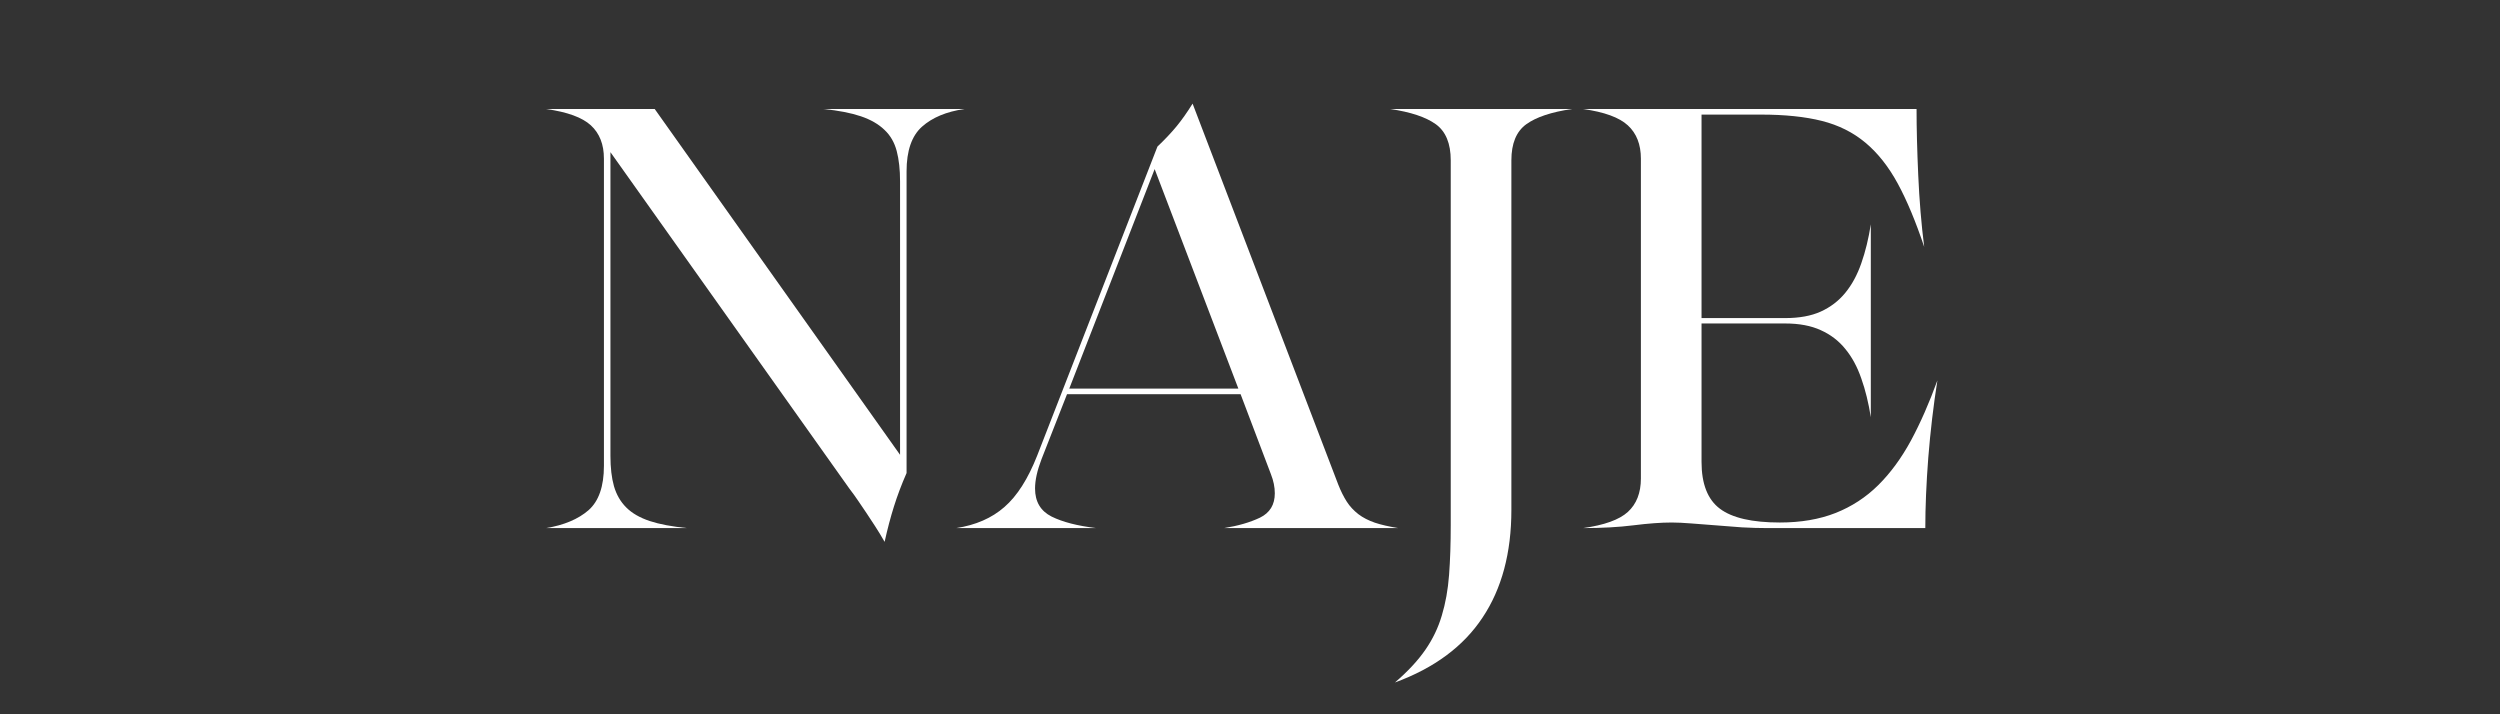 <svg version="1.0" preserveAspectRatio="xMidYMid meet" height="80" viewBox="0 0 210 60" zoomAndPan="magnify" width="280" xmlns:xlink="http://www.w3.org/1999/xlink" xmlns="http://www.w3.org/2000/svg"><rect x="0" y="0" width="210" height="60" fill="#333333" stroke="none"/><defs><g></g></defs><g fill-opacity="1" fill="#ffffff"><g transform="translate(45.402, 44.36)"><g><path d="M 30.203 -29.125 C 30.203 -30.113 30.109 -30.961 29.922 -31.672 C 29.734 -32.391 29.391 -32.984 28.891 -33.453 C 28.398 -33.93 27.738 -34.312 26.906 -34.594 C 26.07 -34.875 25.023 -35.078 23.766 -35.203 L 35.609 -35.203 C 34.098 -34.984 32.91 -34.488 32.047 -33.719 C 31.18 -32.945 30.75 -31.695 30.75 -29.969 L 30.75 -4.625 C 30.32 -3.645 29.969 -2.707 29.688 -1.812 C 29.406 -0.914 29.145 0.07 28.906 1.156 C 28.625 0.664 28.359 0.227 28.109 -0.156 C 27.859 -0.539 27.617 -0.906 27.391 -1.25 C 27.16 -1.594 26.93 -1.93 26.703 -2.266 C 26.473 -2.609 26.219 -2.961 25.938 -3.328 L 5.875 -31.578 L 5.875 -6.062 C 5.875 -5.07 5.973 -4.223 6.172 -3.516 C 6.379 -2.805 6.723 -2.211 7.203 -1.734 C 7.68 -1.254 8.336 -0.875 9.172 -0.594 C 10.004 -0.32 11.051 -0.125 12.312 0 L 0.469 0 C 1.977 -0.25 3.164 -0.75 4.031 -1.5 C 4.895 -2.258 5.328 -3.504 5.328 -5.234 L 5.328 -31.031 C 5.328 -32.227 4.961 -33.16 4.234 -33.828 C 3.516 -34.492 2.258 -34.953 0.469 -35.203 L 9.594 -35.203 L 30.203 -6.156 Z M 30.203 -29.125"></path></g></g></g><g fill-opacity="1" fill="#ffffff"><g transform="translate(81.475, 44.36)"><g><path d="M 22.734 -11.25 L 8.156 -11.25 L 6.016 -5.797 C 5.648 -4.836 5.469 -4.016 5.469 -3.328 C 5.469 -2.223 5.93 -1.438 6.859 -0.969 C 7.785 -0.508 9.035 -0.188 10.609 0 L -1.156 0 C 0.477 -0.25 1.828 -0.836 2.891 -1.766 C 3.961 -2.691 4.883 -4.141 5.656 -6.109 L 15.75 -32.047 C 16.363 -32.629 16.895 -33.191 17.344 -33.734 C 17.789 -34.273 18.242 -34.914 18.703 -35.656 L 30.938 -3.656 C 31.156 -3.102 31.395 -2.625 31.656 -2.219 C 31.914 -1.82 32.238 -1.473 32.625 -1.172 C 33.008 -0.879 33.473 -0.641 34.016 -0.453 C 34.555 -0.273 35.211 -0.125 35.984 0 L 21.344 0 C 22.52 -0.188 23.523 -0.477 24.359 -0.875 C 25.191 -1.281 25.609 -1.961 25.609 -2.922 C 25.609 -3.441 25.5 -3.977 25.281 -4.531 Z M 8.344 -11.719 L 22.547 -11.719 L 15.516 -30.156 Z M 8.344 -11.719"></path></g></g></g><g fill-opacity="1" fill="#ffffff"><g transform="translate(116.3, 44.36)"><g><path d="M 5.562 -30.891 C 5.562 -32.305 5.145 -33.316 4.312 -33.922 C 3.477 -34.523 2.195 -34.953 0.469 -35.203 L 15.75 -35.203 C 14.02 -34.953 12.738 -34.523 11.906 -33.922 C 11.07 -33.316 10.656 -32.305 10.656 -30.891 L 10.656 -1.531 C 10.656 2.082 9.848 5.098 8.234 7.516 C 6.629 9.941 4.176 11.758 0.875 12.969 C 1.957 12.039 2.805 11.129 3.422 10.234 C 4.047 9.336 4.508 8.375 4.812 7.344 C 5.125 6.312 5.328 5.176 5.422 3.938 C 5.516 2.695 5.562 1.289 5.562 -0.281 Z M 5.562 -30.891"></path></g></g></g><g fill-opacity="1" fill="#ffffff"><g transform="translate(132.507, 44.36)"><g><path d="M 24.641 -9.312 C 24.453 -10.508 24.188 -11.594 23.844 -12.562 C 23.508 -13.539 23.062 -14.367 22.5 -15.047 C 21.945 -15.734 21.258 -16.258 20.438 -16.625 C 19.625 -17 18.629 -17.188 17.453 -17.188 L 10.422 -17.188 L 10.422 -5.562 C 10.422 -3.707 10.938 -2.395 11.969 -1.625 C 13 -0.852 14.676 -0.469 17 -0.469 C 18.758 -0.469 20.316 -0.734 21.672 -1.266 C 23.035 -1.805 24.234 -2.586 25.266 -3.609 C 26.297 -4.629 27.211 -5.879 28.016 -7.359 C 28.816 -8.848 29.555 -10.531 30.234 -12.406 C 29.898 -10.281 29.645 -8.117 29.469 -5.922 C 29.301 -3.734 29.219 -1.758 29.219 0 L 15.984 0 C 15.297 0 14.57 -0.02 13.812 -0.062 C 13.062 -0.113 12.32 -0.172 11.594 -0.234 C 10.875 -0.297 10.195 -0.348 9.562 -0.391 C 8.926 -0.441 8.379 -0.469 7.922 -0.469 C 7.023 -0.469 5.953 -0.391 4.703 -0.234 C 3.453 -0.078 2.039 0 0.469 0 C 2.258 -0.25 3.516 -0.703 4.234 -1.359 C 4.961 -2.023 5.328 -2.961 5.328 -4.172 L 5.328 -31.031 C 5.328 -32.227 4.961 -33.16 4.234 -33.828 C 3.516 -34.492 2.258 -34.953 0.469 -35.203 L 28.484 -35.203 C 28.484 -33.598 28.531 -31.742 28.625 -29.641 C 28.719 -27.535 28.883 -25.531 29.125 -23.625 C 28.414 -25.75 27.676 -27.52 26.906 -28.938 C 26.133 -30.363 25.227 -31.508 24.188 -32.375 C 23.156 -33.238 21.938 -33.848 20.531 -34.203 C 19.133 -34.555 17.43 -34.734 15.422 -34.734 L 10.422 -34.734 L 10.422 -17.641 L 17.453 -17.641 C 18.629 -17.641 19.625 -17.82 20.438 -18.188 C 21.258 -18.562 21.945 -19.086 22.5 -19.766 C 23.062 -20.453 23.508 -21.281 23.844 -22.25 C 24.188 -23.227 24.453 -24.316 24.641 -25.516 Z M 24.641 -9.312"></path></g></g></g></svg>